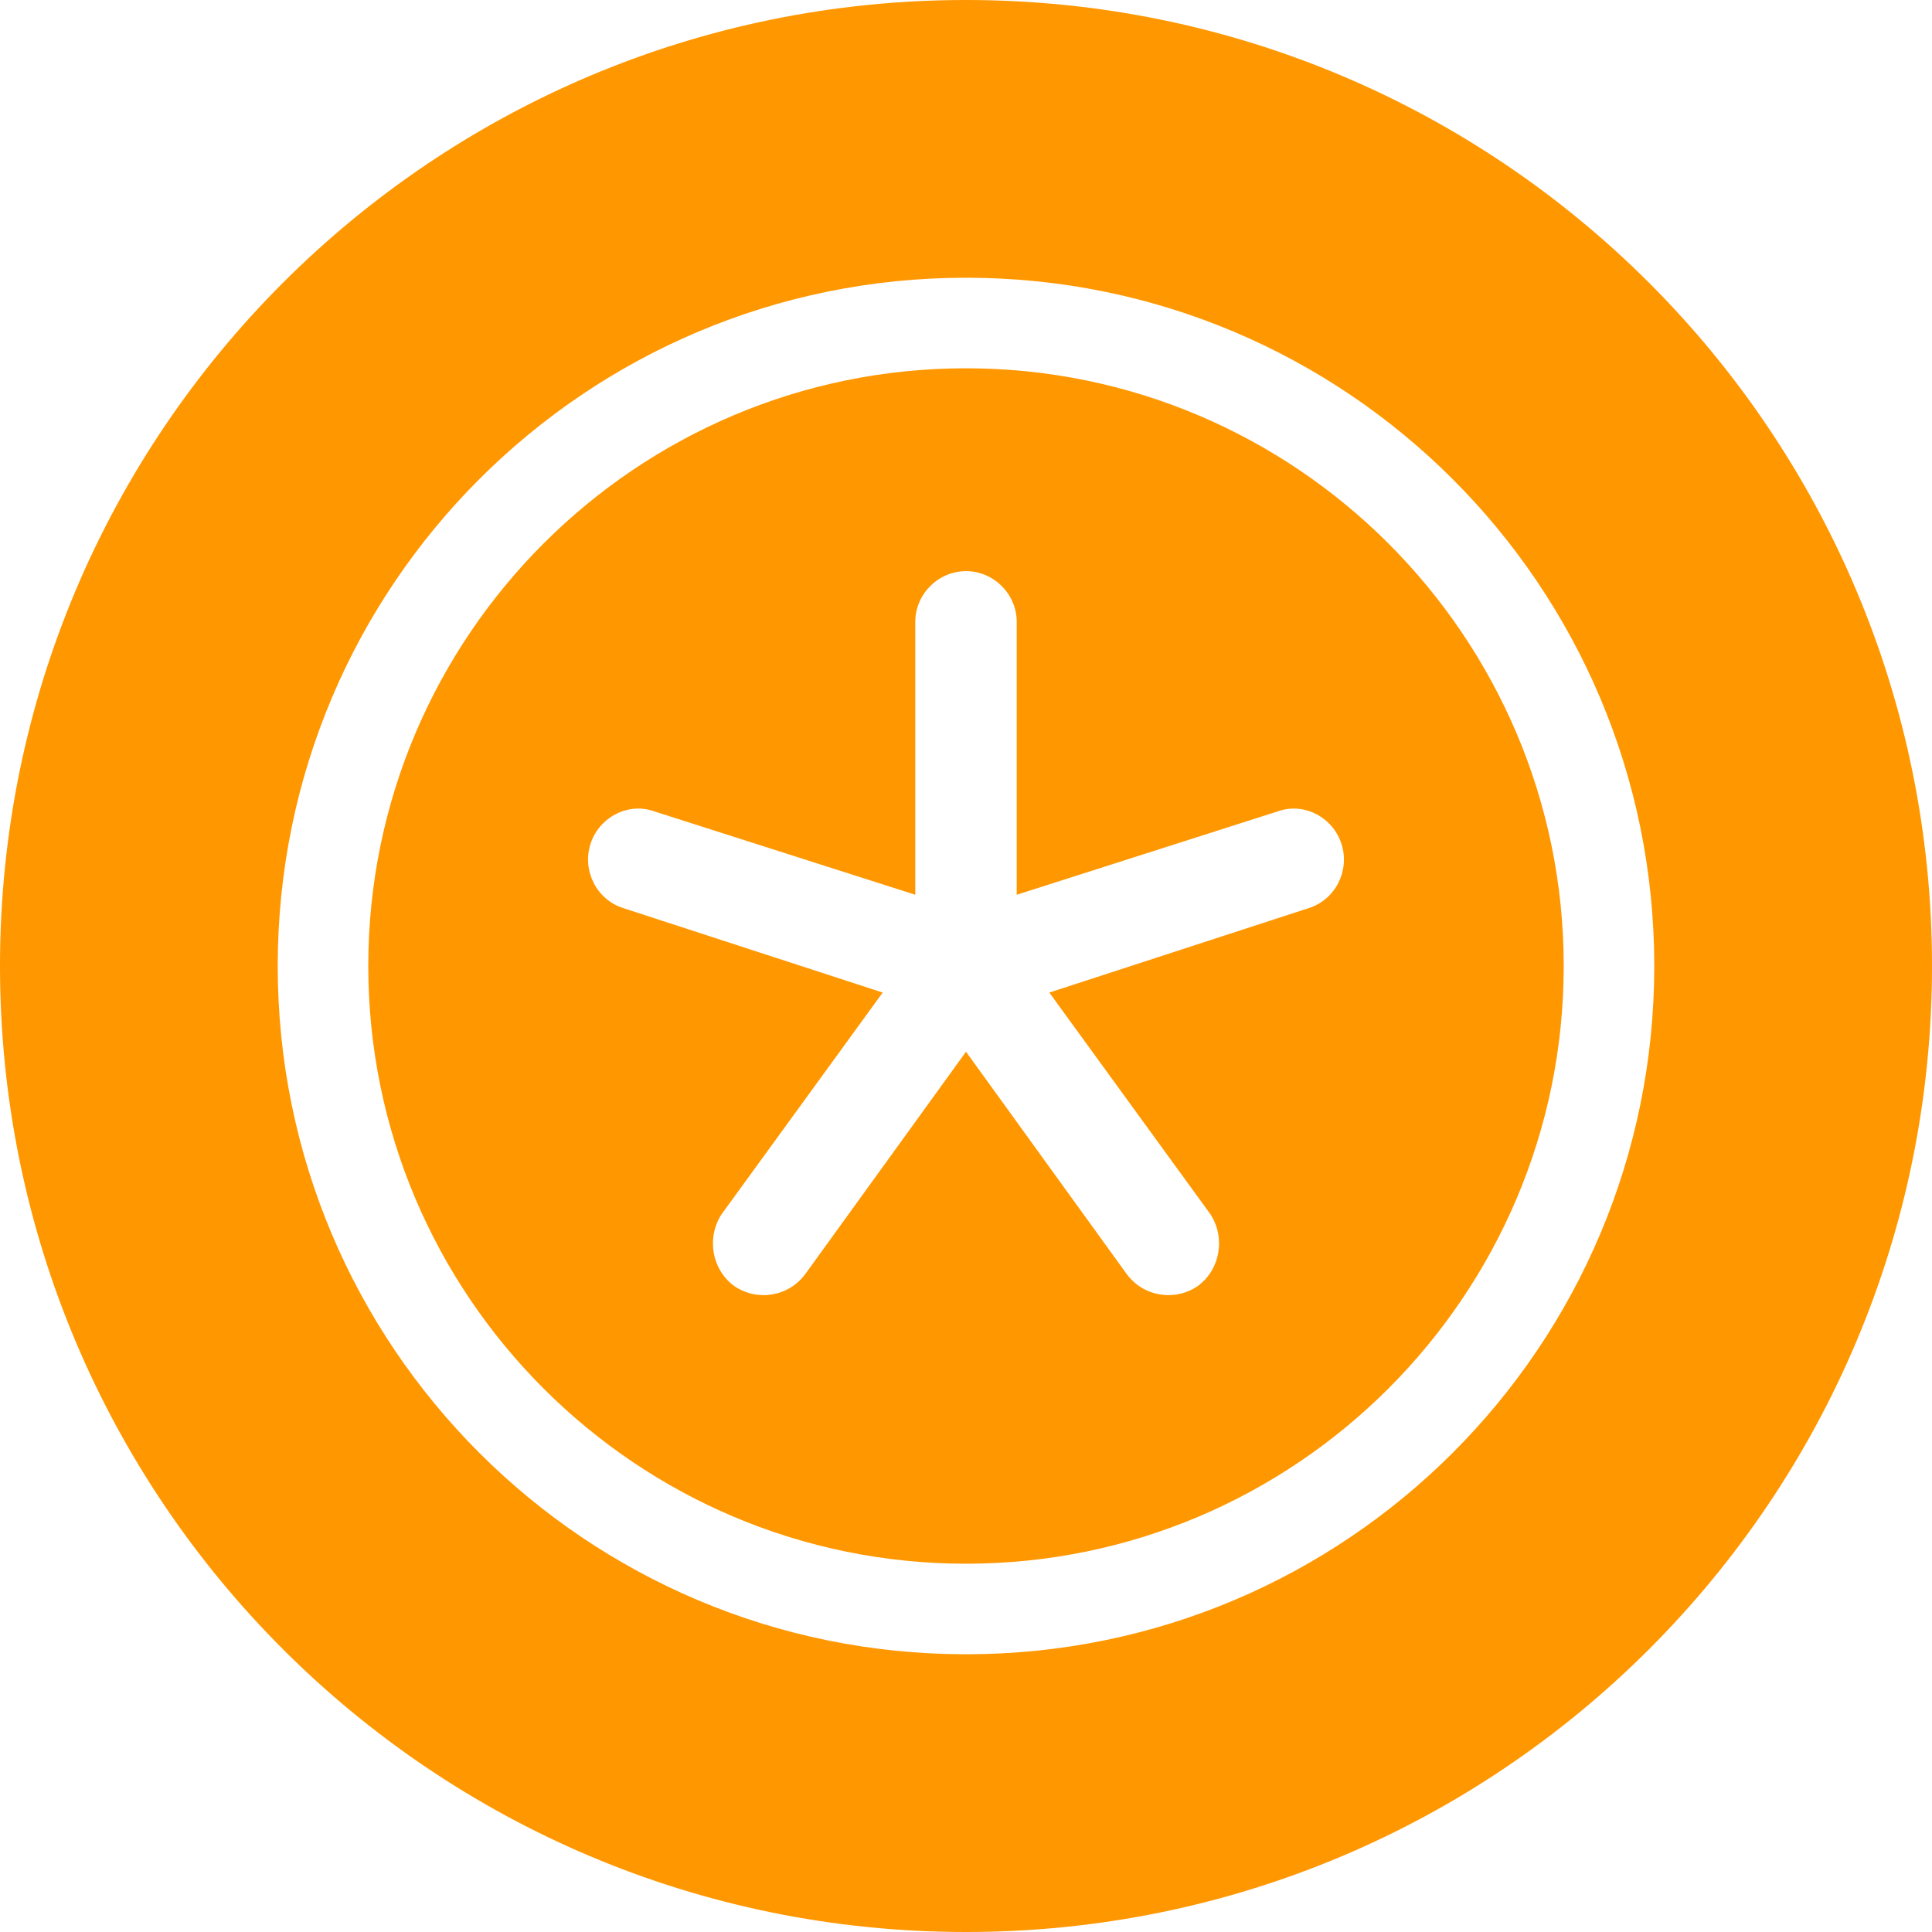 <?xml version="1.0" encoding="UTF-8"?>
<svg id="Layer_1" data-name="Layer 1" xmlns="http://www.w3.org/2000/svg" viewBox="0 0 16 16">
  <defs>
    <style>
      .cls-1 {
        fill: #ff9700;
      }
    </style>
  </defs>
  <path class="cls-1" d="M8,0C3.58,0,0,3.58,0,8s3.58,8,8,8,8-3.58,8-8S12.42,0,8,0ZM8,13.7c-3.15,0-5.7-2.55-5.7-5.7s2.55-5.7,5.7-5.7,5.7,2.55,5.7,5.7-2.55,5.7-5.7,5.7Z"/>
  <path class="cls-1" d="M8,3.05c-2.73,0-4.95,2.22-4.95,4.95s2.22,4.95,4.95,4.95,4.95-2.22,4.95-4.95-2.22-4.95-4.95-4.95ZM10.84,7.52l-2.15.7,1.33,1.83c.13.19.09.46-.1.6-.19.13-.45.09-.59-.1l-1.33-1.84-1.33,1.84c-.14.19-.4.23-.59.1-.19-.14-.23-.41-.1-.6l1.33-1.83-2.15-.7c-.22-.07-.34-.31-.27-.53s.31-.35.53-.27l2.16.69v-2.26c0-.23.19-.42.42-.42s.42.19.42.42v2.26l2.16-.69c.22-.08.46.05.53.27s-.05.46-.27.53Z"/>
</svg>